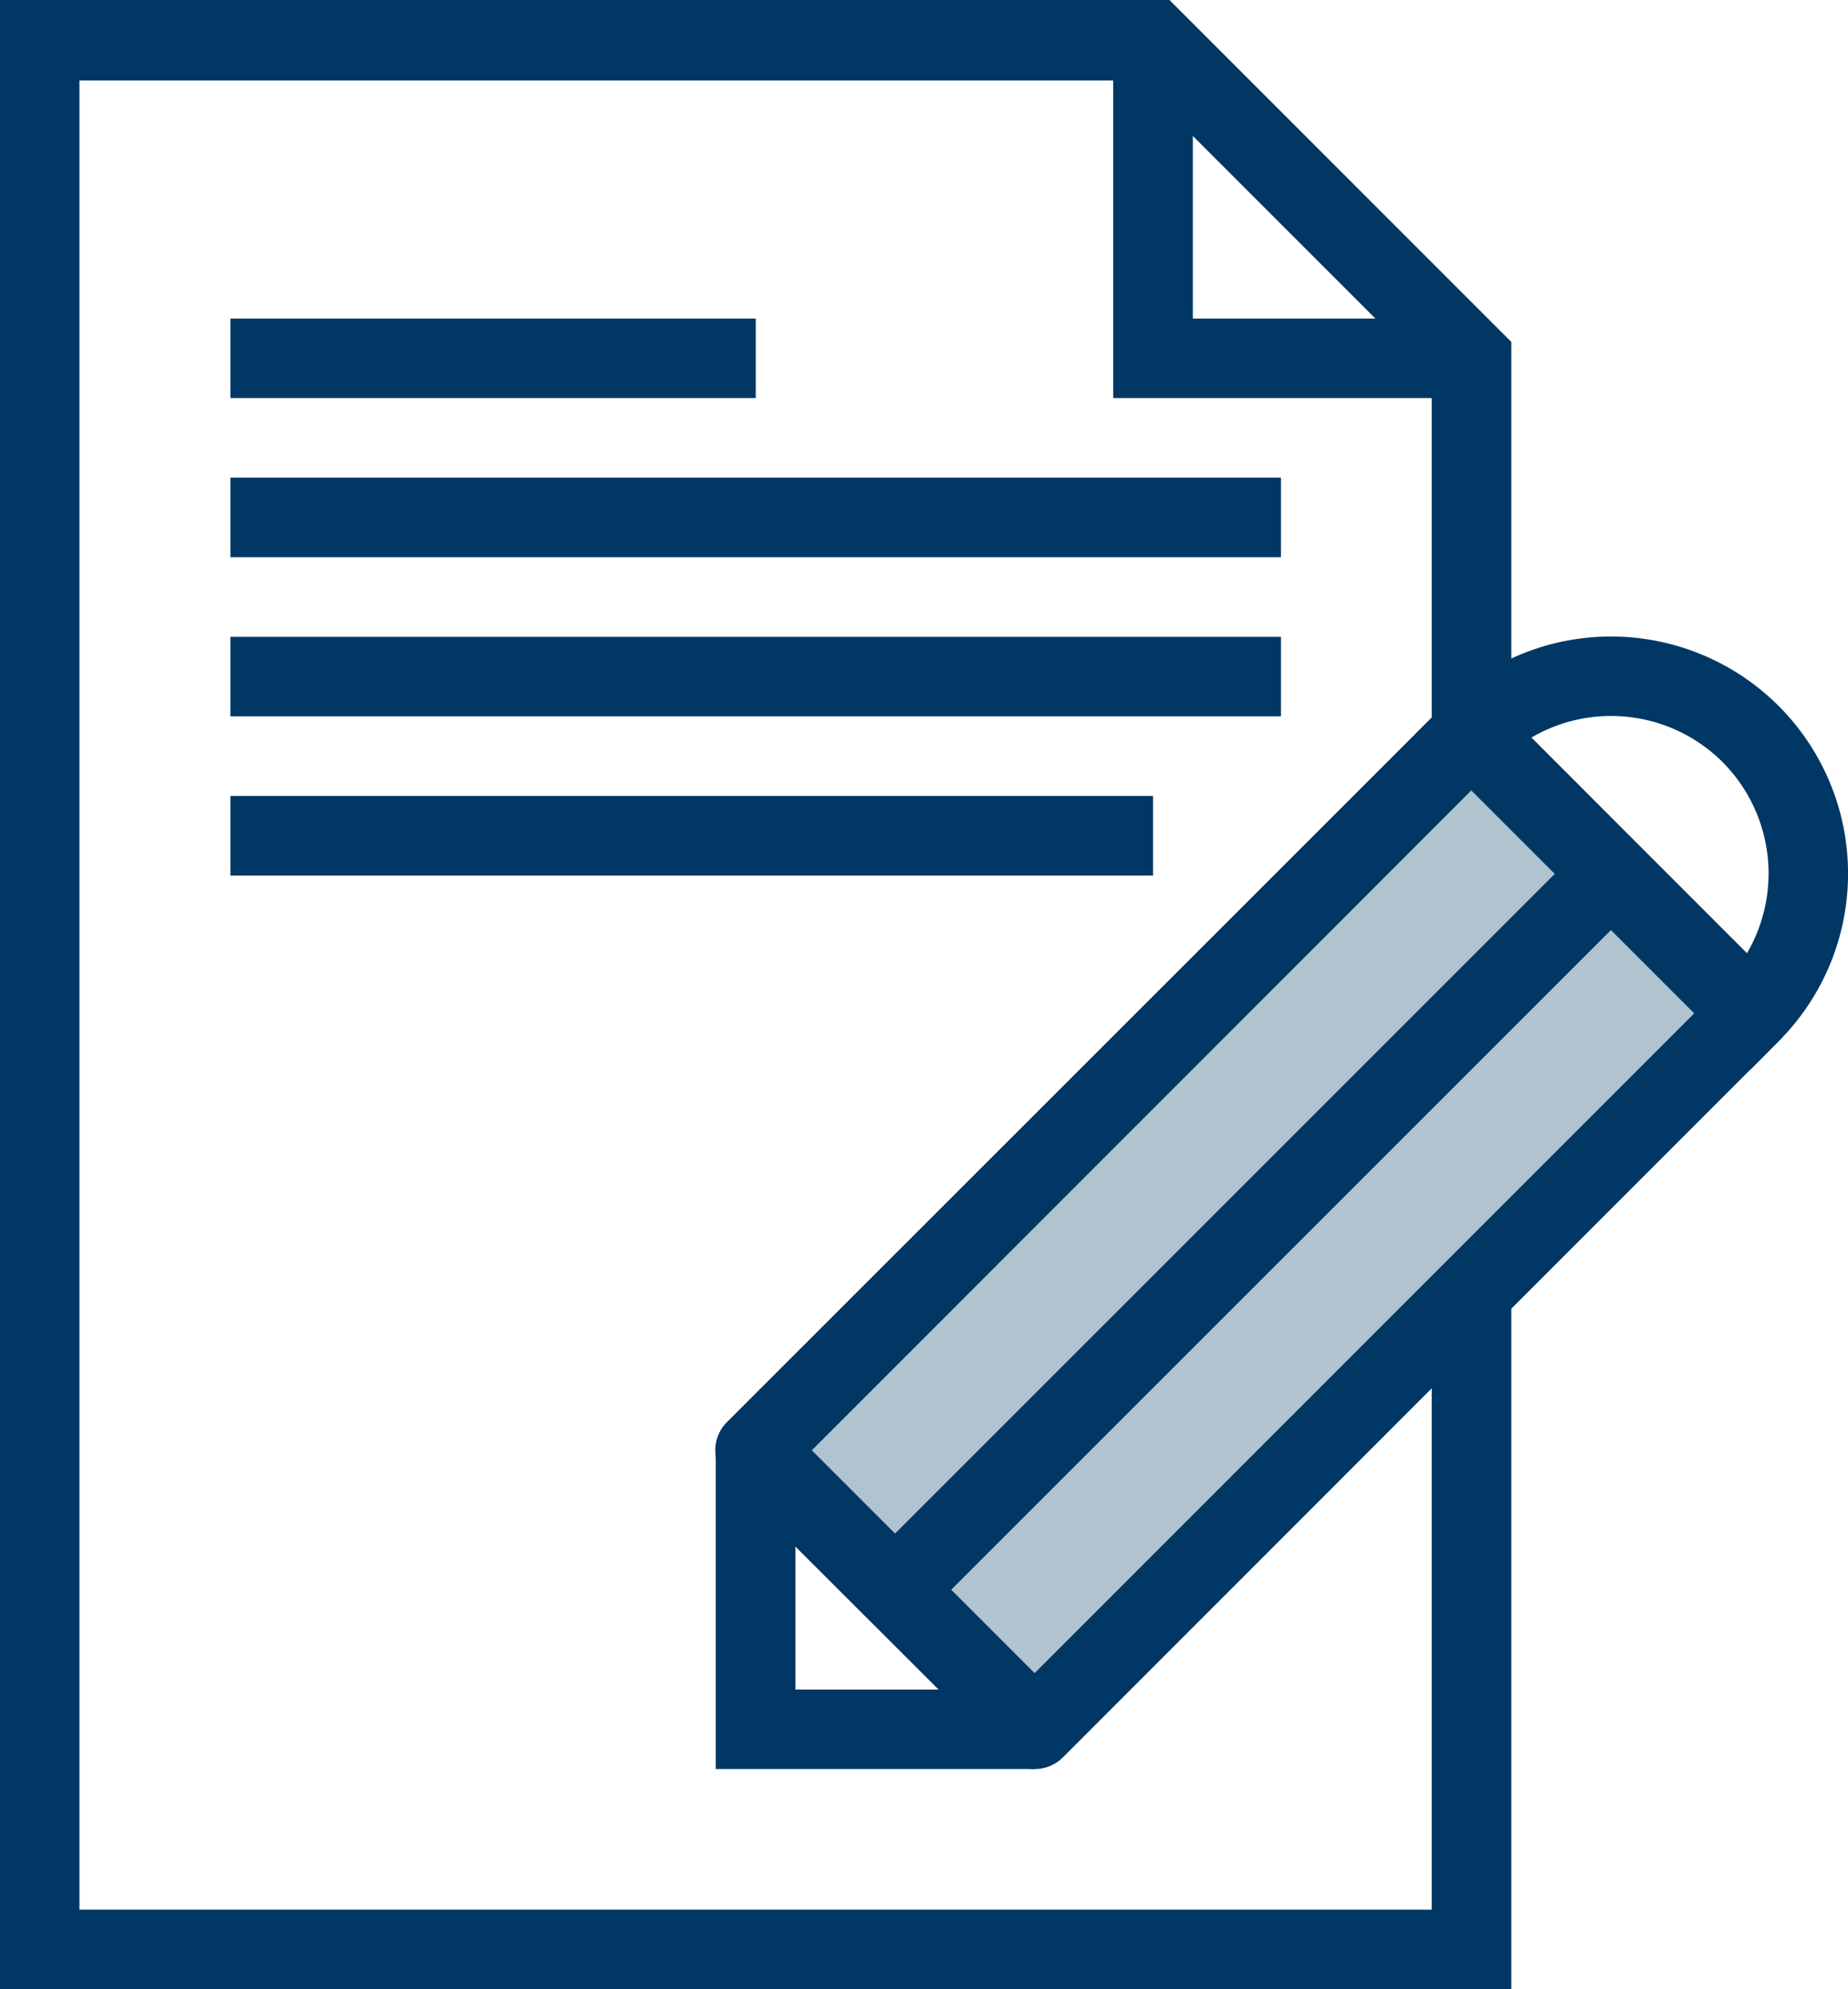 <?xml version="1.0" encoding="UTF-8"?> <svg xmlns="http://www.w3.org/2000/svg" viewBox="0 0 106.76 114.88"><defs><style>.cls-1{fill:#003764;}.cls-2{fill:#b2c3d0;}</style></defs><g id="Layer_2" data-name="Layer 2"><g id="Layer_1-2" data-name="Layer 1"><path class="cls-1" d="M87.31,114.88H0V0H67.56L87.31,19.75ZM4.59,110.29H82.71V21.65l-17-17H4.59Z"></path><polygon class="cls-1" points="85.01 22.99 64.31 22.99 64.31 2.3 68.91 2.3 68.91 18.4 85.01 18.4 85.01 22.99"></polygon><rect class="cls-1" x="13.31" y="18.4" width="30.35" height="4.59"></rect><rect class="cls-1" x="13.31" y="27.59" width="60.69" height="4.59"></rect><rect class="cls-1" x="13.31" y="36.78" width="60.69" height="4.59"></rect><rect class="cls-1" x="13.31" y="45.97" width="53.3" height="4.6"></rect><rect class="cls-2" x="43.15" y="59.74" width="58.49" height="22.79" transform="translate(-29.1 72.02) rotate(-45)"></rect><path class="cls-1" d="M59.77,102.17a2.27,2.27,0,0,1-1.62-.67L42,85.38a2.29,2.29,0,0,1,0-3.25L83.38,40.77a2.37,2.37,0,0,1,3.25,0l16.12,16.12a2.28,2.28,0,0,1,.68,1.63,2.25,2.25,0,0,1-.68,1.62L61.4,101.5A2.29,2.29,0,0,1,59.77,102.17ZM46.9,83.76,59.77,96.63,97.88,58.52,85,45.65Z"></path><rect class="cls-1" x="43.15" y="68.84" width="58.49" height="4.59" transform="translate(-29.1 72.01) rotate(-44.99)"></rect><path class="cls-1" d="M101.13,61.77,81.76,42.4l1.63-1.63a13.69,13.69,0,0,1,19.36,19.37ZM88.47,42.6l12.45,12.46A9.12,9.12,0,0,0,99.5,44a9.12,9.12,0,0,0-11-1.42Z"></path><polygon class="cls-1" points="59.77 102.17 41.35 102.17 41.35 83.76 45.95 83.76 45.95 97.58 59.77 97.58 59.77 102.17"></polygon></g></g></svg> 